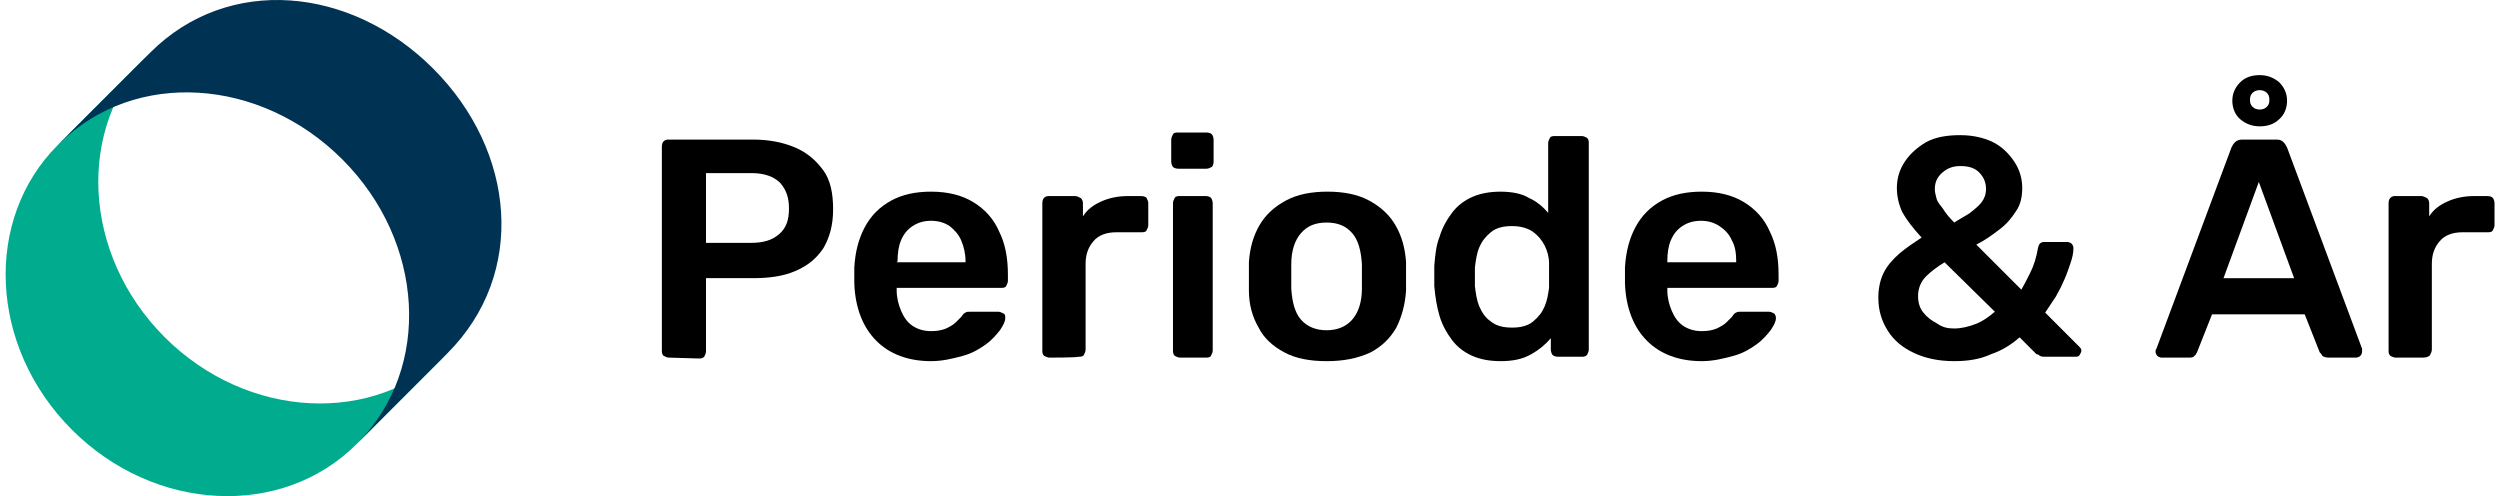 <?xml version="1.0" encoding="UTF-8"?>
<svg id="Logo-mono_by_VISMA-stack-black" data-name="Logo-mono_by VISMA-stack-black" xmlns="http://www.w3.org/2000/svg" xmlns:xlink="http://www.w3.org/1999/xlink" version="1.1" viewBox="0 0 645 128">
  <defs>
    <style>
      .cls-1 {
        clip-path: url(#clippath);
      }

      .cls-2 {
        fill: none;
      }

      .cls-2, .cls-3, .cls-4, .cls-5 {
        stroke-width: 0px;
      }

      .cls-3 {
        fill: #000;
      }

      .cls-4 {
        fill: #00ab8e;
      }

      .cls-5 {
        fill: #003253;
      }
    </style>
    <clipPath id="clippath">
      <rect class="cls-2" x="1.415" width="128" height="128"/>
    </clipPath>
  </defs>
  <g class="cls-1">
    <g id="Artwork">
      <path class="cls-4" d="M115.91,90.659c-19.264,19.264-52.143,17.616-73.438-3.679-21.295-21.295-22.942-54.175-3.679-73.438l-23.9,23.896c-19.076,19.076-17.835,51.938,3.674,73.447,21.296,21.296,54.177,22.943,73.442,3.679l.003-.003,23.898-23.902Z"/>
      <path class="cls-5" d="M111.754,17.697C90.458-3.599,58.844-6.513,38.787,13.543l-.003.003-.003.003-23.889,23.889s.001-.001.004-.004c.207-.187.422-.389.621-.585,19.297-18.971,51.614-16.918,72.808,4.277,21.222,21.222,23.135,53.735,4.082,73.023-.125.126-.278.285-.399.415h0l23.426-23.426c20.53-20.532,17.615-52.145-3.68-73.44Z"/>
    </g>
  </g>
  <g>
    <path class="cls-3" d="M172.581,92.265c-.456,0-.911-.228-1.367-.456-.456-.456-.456-.911-.456-1.367v-52.612c0-.683.228-1.139.456-1.367.456-.456.911-.456,1.367-.456h21.637c4.1,0,7.744.683,10.932,2.05,3.189,1.367,5.466,3.416,7.288,5.922,1.822,2.505,2.505,5.922,2.505,10.021s-.911,7.288-2.505,10.021c-1.822,2.733-4.1,4.555-7.288,5.922-3.189,1.367-6.833,1.822-10.932,1.822h-12.071v18.904c0,.456-.228.911-.456,1.367-.456.456-.911.456-1.367.456l-7.744-.228h0ZM181.919,62.657h11.843c3.189,0,5.466-.683,7.288-2.278s2.505-3.644,2.505-6.605c0-2.733-.683-4.783-2.278-6.605-1.594-1.594-4.1-2.505-7.288-2.505h-11.843v17.993h-.228Z"/>
    <path class="cls-3" d="M240.225,93.176c-5.922,0-10.705-1.822-14.121-5.238-3.416-3.416-5.466-8.427-5.694-14.804v-4.1c.228-4.1,1.139-7.516,2.733-10.477,1.594-2.961,3.872-5.238,6.833-6.833,2.961-1.594,6.377-2.278,10.249-2.278,4.327,0,7.972.911,10.932,2.733,2.961,1.822,5.238,4.327,6.605,7.516,1.594,3.189,2.278,6.833,2.278,11.16v1.594c0,.456-.228.911-.456,1.367s-.911.456-1.367.456h-26.875v.683c0,1.822.456,3.644,1.139,5.238s1.594,2.961,2.961,3.872c1.367.911,2.961,1.367,4.783,1.367,1.594,0,2.733-.228,3.872-.683.911-.456,1.822-.911,2.505-1.594.683-.683,1.139-1.139,1.367-1.367.456-.683.911-1.139,1.139-1.139.228-.228.683-.228,1.367-.228h7.06c.456,0,.911.228,1.367.456s.456.683.456,1.139c0,.911-.456,1.822-1.367,3.189-.911,1.139-2.05,2.505-3.644,3.644s-3.416,2.278-5.922,2.961-5.238,1.367-8.199,1.367h0ZM231.343,67.668h17.765v-.228c0-2.05-.456-3.872-1.139-5.466-.683-1.594-1.822-2.733-2.961-3.644-1.367-.911-2.961-1.367-4.783-1.367s-3.416.456-4.783,1.367-2.278,2.05-2.961,3.644c-.683,1.594-.911,3.416-.911,5.466l-.228.228h0Z"/>
    <path class="cls-3" d="M270.745,92.265c-.456,0-.911-.228-1.367-.456-.456-.456-.456-.911-.456-1.367v-38.036c0-.683.228-1.139.456-1.367.456-.456.911-.456,1.367-.456h6.605c.456,0,.911.228,1.367.456s.683.911.683,1.367v3.416c1.139-1.822,2.733-2.961,4.783-3.872,2.05-.911,4.327-1.367,6.833-1.367h3.416c.683,0,1.139.228,1.367.456.228.456.456.911.456,1.367v5.694c0,.456-.228.911-.456,1.367-.228.456-.911.456-1.367.456h-6.377c-2.505,0-4.555.683-5.922,2.278-1.367,1.594-2.05,3.416-2.05,5.922v22.093c0,.456-.228.911-.456,1.367s-.911.456-1.367.456c-.456.228-7.516.228-7.516.228Z"/>
    <path class="cls-3" d="M303.997,43.525c-.683,0-1.139-.228-1.367-.456s-.456-.911-.456-1.367v-5.694c0-.456.228-.911.456-1.367.228-.456.911-.456,1.367-.456h7.288c.683,0,1.139.228,1.367.456s.456.911.456,1.367v5.694c0,.683-.228,1.139-.456,1.367-.456.228-.911.456-1.367.456h-7.288ZM304.453,92.265c-.456,0-.911-.228-1.367-.456-.456-.456-.456-.911-.456-1.367v-38.036c0-.456.228-.911.456-1.367s.911-.456,1.367-.456h6.605c.683,0,1.139.228,1.367.456s.456.911.456,1.367v38.036c0,.456-.228.911-.456,1.367-.228.456-.911.456-1.367.456h-6.605Z"/>
    <path class="cls-3" d="M342.261,93.176c-4.327,0-7.972-.683-10.932-2.278s-5.238-3.644-6.605-6.377c-1.594-2.733-2.505-5.922-2.505-9.566v-7.288c.228-3.644,1.139-6.833,2.733-9.566,1.594-2.733,3.872-4.783,6.833-6.377,2.961-1.594,6.605-2.278,10.705-2.278s7.744.683,10.705,2.278c2.961,1.594,5.238,3.644,6.833,6.377,1.594,2.733,2.505,5.922,2.733,9.566v7.288c-.228,3.644-1.139,6.833-2.505,9.566-1.594,2.733-3.644,4.783-6.605,6.377-3.416,1.594-7.06,2.278-11.388,2.278h0ZM342.261,85.205c2.733,0,5.011-.911,6.605-2.733s2.505-4.555,2.505-7.972v-6.377c-.228-3.416-.911-6.149-2.505-7.972-1.594-1.822-3.644-2.733-6.605-2.733s-5.011.911-6.605,2.733c-1.594,1.822-2.505,4.555-2.505,7.972v6.377c.228,3.416.911,6.149,2.505,7.972,1.594,1.822,3.872,2.733,6.605,2.733Z"/>
    <path class="cls-3" d="M387.129,93.176c-2.733,0-5.238-.456-7.288-1.367-2.05-.911-3.872-2.278-5.238-4.1s-2.505-3.872-3.189-6.149c-.683-2.278-1.139-5.011-1.367-7.744v-5.238c.228-2.733.456-5.238,1.367-7.516.683-2.278,1.822-4.327,3.189-6.149,1.367-1.822,3.189-3.189,5.238-4.1,2.05-.911,4.555-1.367,7.288-1.367s5.466.456,7.288,1.594c2.05.911,3.644,2.278,5.011,3.872v-17.993c0-.456.228-.911.456-1.367s.911-.456,1.367-.456h6.833c.456,0,.911.228,1.367.456.456.456.456.911.456,1.367v53.295c0,.456-.228.911-.456,1.367-.456.456-.911.456-1.367.456h-6.149c-.683,0-1.139-.228-1.367-.456s-.456-.911-.456-1.367v-2.961c-1.367,1.594-2.961,2.961-5.011,4.1-2.278,1.367-5.011,1.822-7.972,1.822h0ZM390.09,84.522c2.278,0,4.1-.456,5.466-1.594,1.367-1.139,2.278-2.278,2.961-3.872s.911-3.189,1.139-4.783v-6.377c0-1.594-.456-3.189-1.139-4.555-.683-1.367-1.822-2.733-3.189-3.644-1.367-.911-3.189-1.367-5.238-1.367-2.278,0-4.1.456-5.466,1.594-1.367,1.139-2.278,2.278-2.961,3.872-.683,1.594-.911,3.416-1.139,5.238v4.783c.228,1.822.456,3.644,1.139,5.238.683,1.594,1.594,2.961,2.961,3.872,1.367,1.139,3.189,1.594,5.466,1.594h0Z"/>
    <path class="cls-3" d="M439.058,93.176c-5.922,0-10.705-1.822-14.121-5.238-3.416-3.416-5.466-8.427-5.694-14.804v-4.1c.228-4.1,1.139-7.516,2.733-10.477,1.594-2.961,3.872-5.238,6.833-6.833s6.377-2.278,10.249-2.278c4.327,0,7.972.911,10.932,2.733,2.961,1.822,5.238,4.327,6.605,7.516,1.594,3.189,2.278,6.833,2.278,11.16v1.594c0,.456-.228.911-.456,1.367s-.911.456-1.367.456h-26.875v.683c0,1.822.456,3.644,1.139,5.238s1.594,2.961,2.961,3.872,2.961,1.367,4.783,1.367c1.594,0,2.733-.228,3.872-.683.911-.456,1.822-.911,2.505-1.594s1.139-1.139,1.367-1.367c.456-.683.911-1.139,1.139-1.139.228-.228.683-.228,1.367-.228h7.061c.456,0,.911.228,1.367.456.228.228.456.683.456,1.139,0,.911-.456,1.822-1.367,3.189-.911,1.139-2.05,2.505-3.644,3.644s-3.416,2.278-5.922,2.961-5.238,1.367-8.199,1.367h0ZM430.175,67.668h17.765v-.228c0-2.05-.228-3.872-1.139-5.466-.683-1.594-1.822-2.733-3.189-3.644-1.367-.911-2.961-1.367-4.783-1.367s-3.416.456-4.783,1.367-2.278,2.05-2.961,3.644c-.683,1.594-.911,3.416-.911,5.466v.228h0Z"/>
    <path class="cls-3" d="M504.197,93.176c-3.872,0-7.288-.683-10.249-2.05-2.961-1.367-5.238-3.189-6.833-5.694-1.594-2.505-2.505-5.238-2.505-8.655,0-2.278.456-4.555,1.367-6.377.911-1.822,2.278-3.416,4.1-5.011,1.594-1.367,3.644-2.733,5.694-4.1-2.278-2.505-3.872-4.555-5.011-6.605-.911-2.05-1.367-4.1-1.367-6.149,0-2.505.683-4.783,2.05-6.833,1.367-2.05,3.189-3.644,5.466-5.011,2.505-1.367,5.466-1.822,8.883-1.822,3.189,0,6.149.683,8.427,1.822,2.278,1.139,4.1,2.961,5.466,5.011,1.367,2.05,2.05,4.327,2.05,6.833,0,2.278-.456,4.327-1.594,5.922-1.139,1.822-2.505,3.416-4.327,4.783-1.822,1.367-3.644,2.733-5.922,3.872l11.616,11.616c.683-1.139,1.367-2.505,2.278-4.327.911-1.822,1.594-3.872,2.05-6.605.228-.911.683-1.367,1.594-1.367h5.922c.456,0,.911.228,1.139.456s.456.683.456,1.139c0,1.139-.228,2.278-.683,3.644s-.911,2.733-1.594,4.327c-.683,1.594-1.367,2.961-2.278,4.555-.911,1.367-1.822,2.733-2.733,4.1l8.655,8.655c.456.456.683.683.683,1.139s-.228.683-.456,1.139-.683.456-1.139.456h-7.744c-.456,0-.911,0-1.367-.228-.228-.228-.683-.456-.911-.456l-4.327-4.327c-2.05,1.822-4.555,3.416-7.288,4.327-2.961,1.367-6.149,1.822-9.566,1.822h0ZM504.197,84.749c1.822,0,3.644-.456,5.466-1.139,1.822-.683,3.416-1.822,5.011-3.189l-12.982-12.754c-1.822,1.139-3.416,2.278-4.783,3.644-1.367,1.367-2.05,3.189-2.05,5.011s.456,3.189,1.367,4.327,2.05,2.05,3.416,2.733c1.594,1.139,2.961,1.367,4.555,1.367h0ZM504.197,57.418c1.367-.911,2.733-1.594,4.1-2.505,1.139-.911,2.278-1.822,2.961-2.733.683-.911,1.139-2.05,1.139-3.416,0-1.822-.683-3.189-1.822-4.327s-2.733-1.594-4.783-1.594c-1.822,0-3.189.456-4.555,1.594-1.367,1.139-2.05,2.505-2.05,4.327,0,.911.228,1.594.456,2.505s.911,1.594,1.594,2.505c.683,1.139,1.594,2.278,2.961,3.644h0Z"/>
    <path class="cls-3" d="M557.72,92.265c-.456,0-.911-.228-1.139-.456s-.456-.683-.456-1.139c0-.228,0-.456.228-.683l19.359-51.929c.228-.456.456-.911.911-1.367s1.139-.683,1.822-.683h8.883c.911,0,1.367.228,1.822.683.456.456.683.911.911,1.367l19.359,51.929v.683c0,.456-.228.911-.456,1.139s-.683.456-1.139.456h-7.061c-.683,0-1.367-.228-1.594-.456-.228-.456-.456-.683-.683-.911l-3.872-9.794h-23.915l-3.872,9.794c-.228.228-.228.683-.683.911-.228.456-.911.456-1.594.456h-6.833ZM573.663,71.767h18.221l-9.11-24.826-9.11,24.826h0ZM583.001,32.593c-2.05,0-3.644-.683-5.011-1.822-1.367-1.139-2.05-2.961-2.05-4.783s.683-3.416,2.05-4.783c1.367-1.367,3.189-1.822,5.011-1.822,2.05,0,3.644.683,5.011,1.822,1.367,1.367,2.05,2.961,2.05,4.783s-.683,3.644-2.05,4.783c-1.367,1.367-3.189,1.822-5.011,1.822ZM583.001,28.265c.683,0,1.367-.228,1.822-.683s.683-.911.683-1.822-.228-1.367-.683-1.822c-.456-.456-1.139-.683-1.822-.683s-1.367.228-1.822.683-.683.911-.683,1.822.228,1.367.683,1.822,1.139.683,1.822.683h0Z"/>
    <path class="cls-3" d="M618.076,92.265c-.456,0-.911-.228-1.367-.456-.456-.456-.456-.911-.456-1.367v-38.036c0-.683.228-1.139.456-1.367.456-.456.911-.456,1.367-.456h6.605c.456,0,.911.228,1.367.456s.683.911.683,1.367v3.416c1.139-1.822,2.733-2.961,4.783-3.872,2.05-.911,4.327-1.367,6.833-1.367h3.416c.683,0,1.139.228,1.367.456s.456.911.456,1.367v5.694c0,.456-.228.911-.456,1.367s-.911.456-1.367.456h-6.377c-2.505,0-4.555.683-5.922,2.278s-2.05,3.416-2.05,5.922v22.093c0,.456-.228.911-.456,1.367s-1.139.683-1.822.683h-7.061Z"/>
  </g>
</svg>